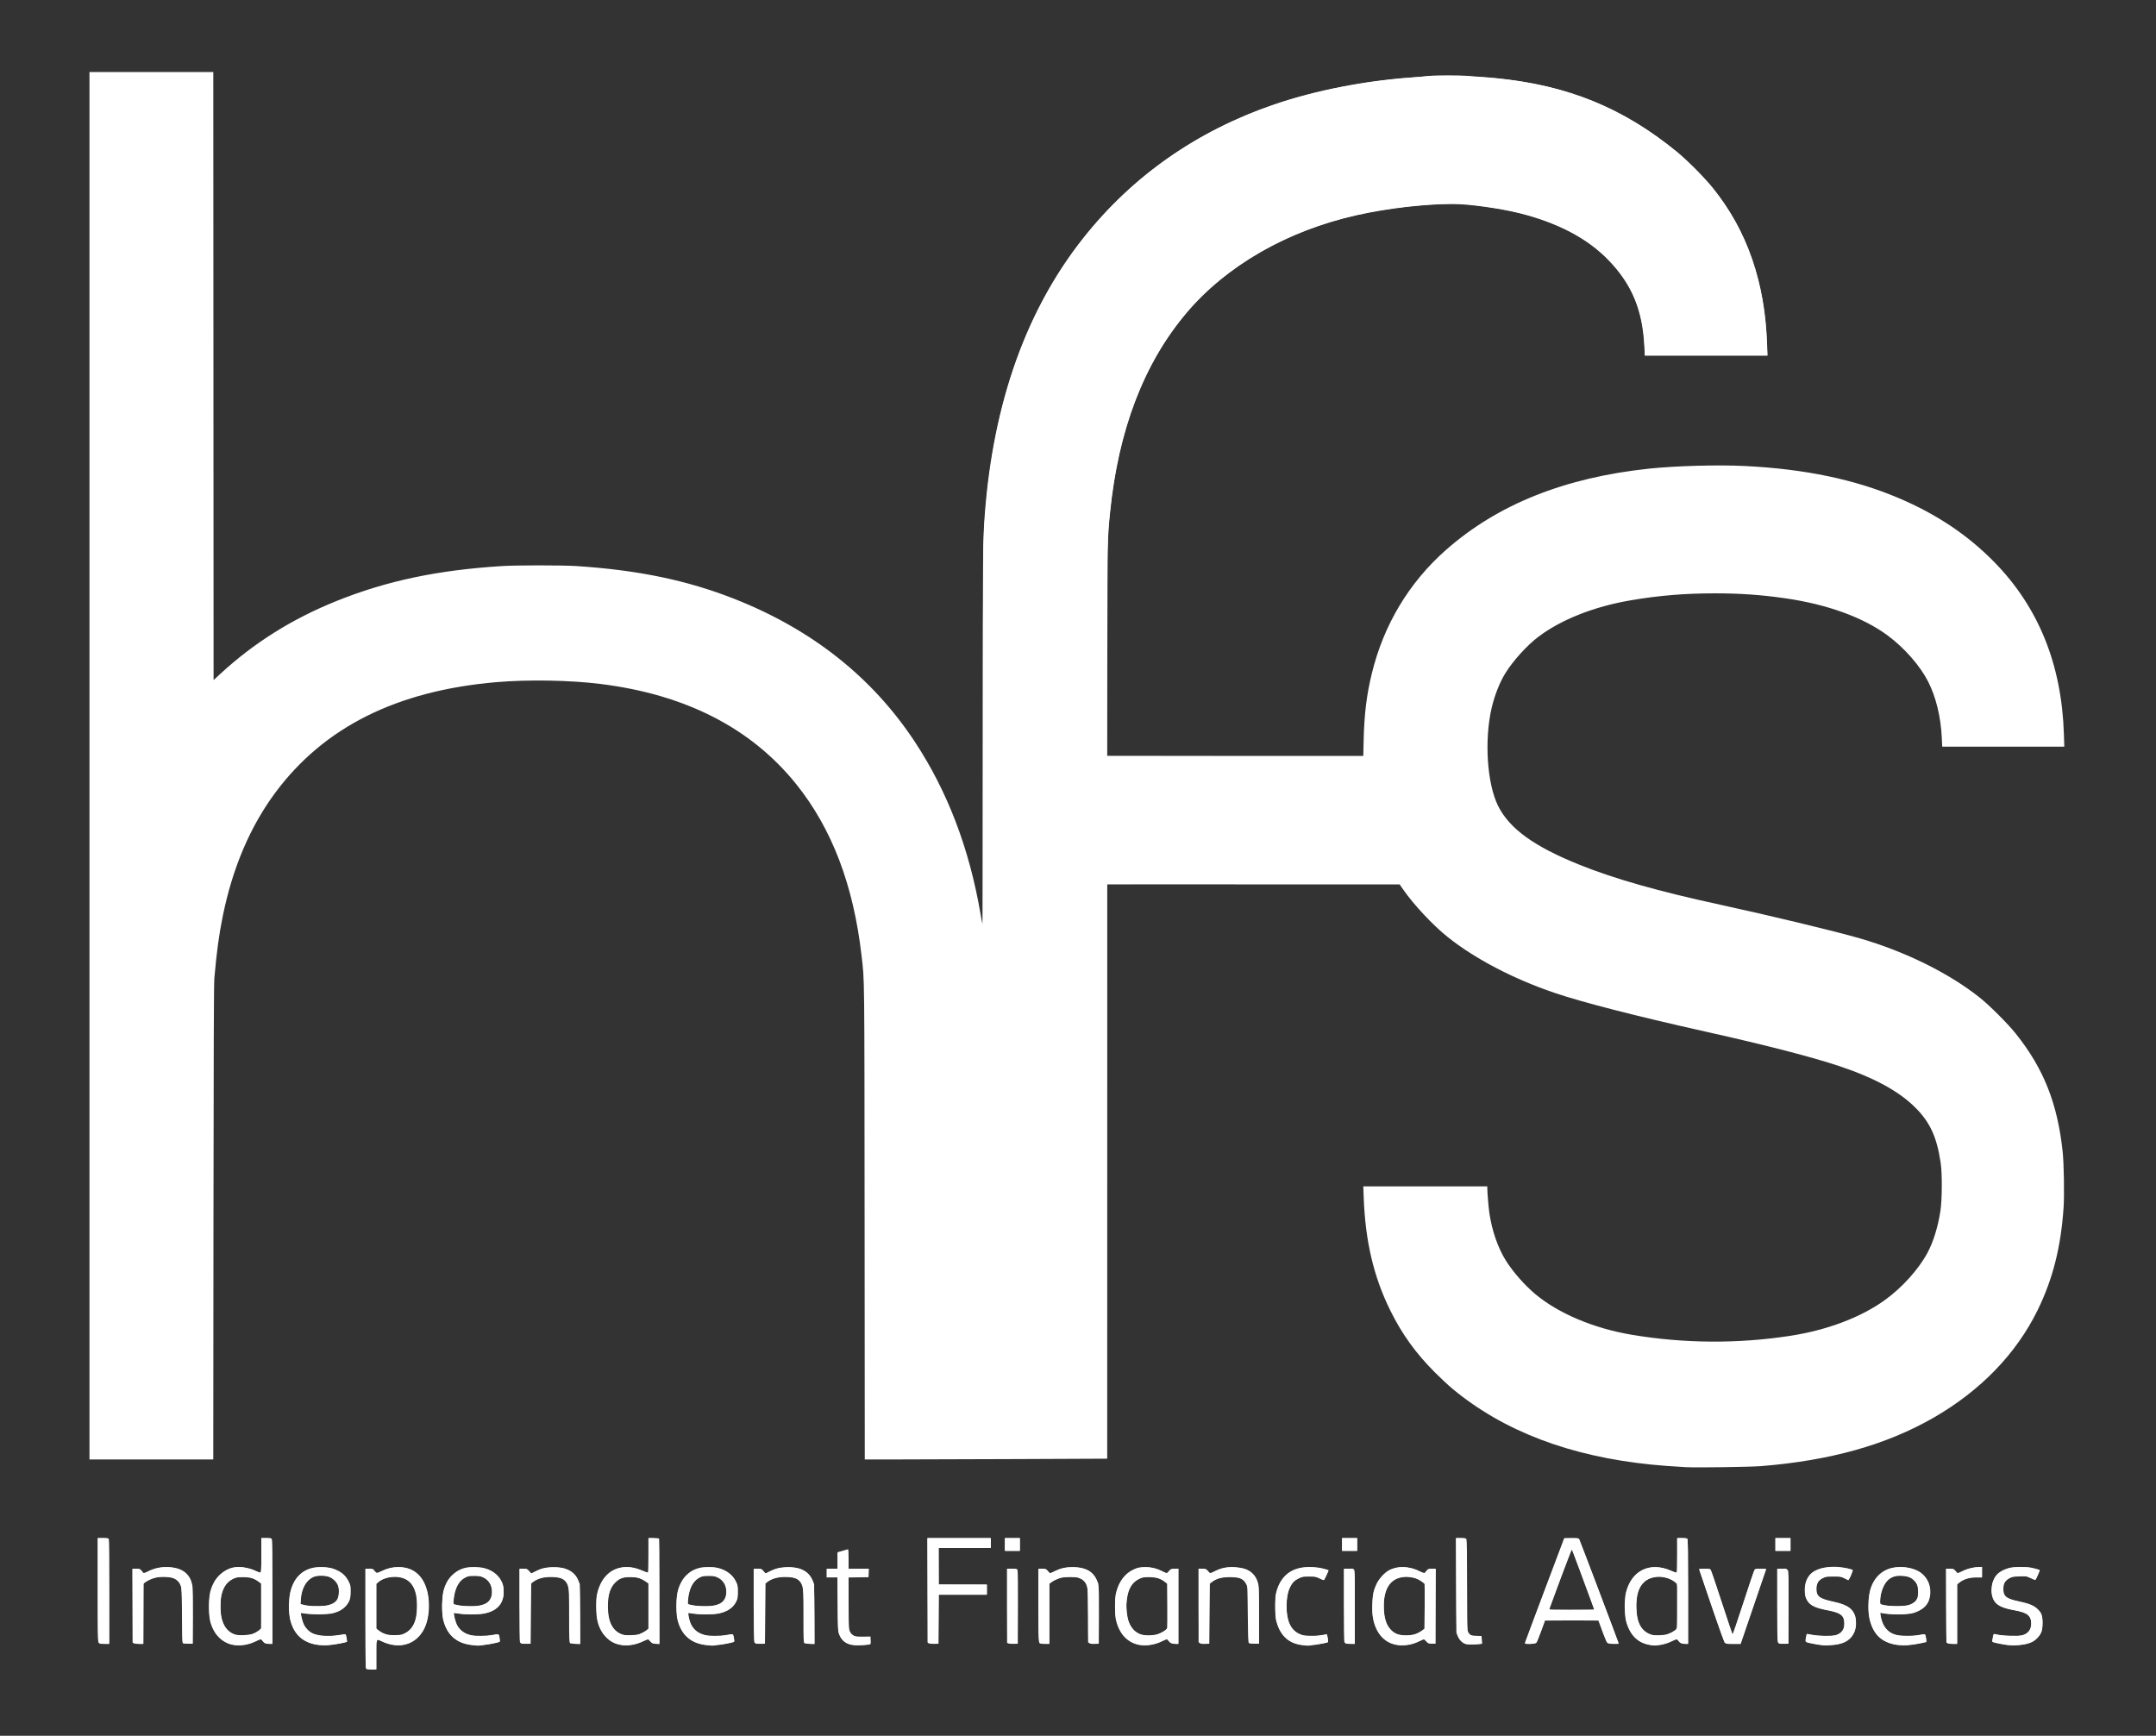 <?xml version="1.0" encoding="UTF-8"?>
<!-- Created with Inkscape (http://www.inkscape.org/) -->
<svg xmlns="http://www.w3.org/2000/svg" width="118mm" height="95mm" version="1.1" viewBox="0 0 118 95" xml:space="preserve">
  <rect x="0" y="0" width="118" height="95" fill="#333333" stroke="none"/>
  <g transform="matrix(.374 0 0 .374 -4.783 -9.913)" fill="#fff" stroke-width=".085">
    <path d="m66.375 270.71c-0.077-0.077-0.102-1.829-0.102-7.366v-7.264h0.546c0.525 0 0.555 0.012 0.772 0.296 0.124 0.163 0.294 0.296 0.377 0.296s0.431-0.132 0.773-0.294c0.85-0.401 1.5-0.553 2.355-0.552 1.767 2e-3 3.082 0.827 3.813 2.392 0.95 2.035 0.854 5.182-0.213 6.962-1.234 2.058-3.575 2.673-5.955 1.563-0.925-0.431-0.858-0.58-0.858 1.908v2.159h-0.703c-0.434 0-0.742-0.039-0.804-0.102zm5.726-5.229c1.199-0.645 1.704-1.825 1.707-3.991 0.004-2.72-0.963-4.092-2.964-4.206-1.101-0.063-2.142 0.237-2.728 0.785l-0.233 0.218v6.577l0.275 0.209c0.765 0.582 1.328 0.745 2.477 0.718 0.878-0.021 0.962-0.039 1.467-0.31zm-25.037 1.768c-1.248-0.164-2.422-1.017-3.013-2.192-0.548-1.087-0.666-1.695-0.668-3.433-0.002-1.706 0.115-2.333 0.641-3.416 0.522-1.076 1.697-2.043 2.787-2.294 0.987-0.228 2.43-0.018 3.462 0.503 0.289 0.146 0.579 0.245 0.644 0.22 0.097-0.037 0.118-0.484 0.118-2.546v-2.5h0.703c0.434 0 0.742 0.039 0.804 0.102 0.078 0.077 0.102 1.913 0.102 7.747v7.645l-0.275-9.3e-4c-0.642-2e-3 -0.919-0.1-1.108-0.391-0.101-0.156-0.247-0.283-0.325-0.284-0.078-8.5e-4 -0.402 0.13-0.72 0.29-0.972 0.489-2.106 0.687-3.151 0.55zm2.791-1.673c0.26-0.101 0.632-0.321 0.826-0.488l0.354-0.303-0.022-3.269-0.022-3.269-0.357-0.272c-0.651-0.497-1.216-0.662-2.268-0.665-0.829-2e-3 -0.983 0.022-1.401 0.218-0.9 0.422-1.42 1.102-1.741 2.277-0.204 0.747-0.208 2.682-0.007 3.494 0.317 1.283 0.967 2.079 1.964 2.404 0.537 0.175 2.088 0.102 2.674-0.127zm9.68 1.679c-3.203-0.342-4.774-2.695-4.43-6.636 0.223-2.557 1.435-4.203 3.443-4.676 0.767-0.181 2.321-0.119 2.989 0.118 1.185 0.421 1.796 0.925 2.259 1.861 0.302 0.611 0.319 0.69 0.319 1.455 0 1.047-0.169 1.545-0.735 2.164-0.459 0.502-1.118 0.867-1.932 1.069-0.612 0.152-3.499 0.158-4.14 8e-3 -0.251-0.059-0.468-0.096-0.481-0.083-0.058 0.058 0.224 1.282 0.373 1.619 0.207 0.468 0.702 1.02 1.151 1.283 0.791 0.464 2.498 0.598 4.132 0.326 0.457-0.076 0.854-0.116 0.881-0.089 0.087 0.087 0.266 1.076 0.203 1.115-0.148 0.091-2.22 0.455-2.797 0.491-0.349 0.022-0.905 0.011-1.236-0.025zm0.785-5.761c0.861-0.116 1.492-0.418 1.78-0.853 0.273-0.413 0.364-1.373 0.189-2-0.16-0.573-0.83-1.231-1.437-1.412-0.567-0.168-1.559-0.173-2.023-9e-3 -1.149 0.405-1.891 1.629-2.012 3.319l-0.05 0.692 0.362 0.098c0.889 0.239 2.152 0.305 3.191 0.165zm21.516 5.755c-2.165-0.229-3.57-1.425-4.153-3.537-0.151-0.548-0.179-0.881-0.179-2.171 0-1.706 0.125-2.376 0.638-3.429 0.522-1.07 1.657-1.944 2.846-2.192 0.632-0.132 1.909-0.114 2.542 0.035 1.225 0.289 2.177 0.993 2.654 1.963 0.228 0.464 0.279 0.675 0.308 1.293 0.092 1.916-0.86 3.043-2.898 3.433-0.814 0.156-2.721 0.158-3.647 4e-3 -0.373-0.062-0.693-0.098-0.712-0.081-0.091 0.083 0.206 1.28 0.428 1.724 0.391 0.782 1.118 1.31 2.087 1.516 0.628 0.133 2.118 0.118 3.023-0.031 1.086-0.179 1.014-0.204 1.126 0.398 0.054 0.29 0.07 0.552 0.036 0.583-0.179 0.164-2.785 0.612-3.321 0.571-0.07-5e-3 -0.42-0.041-0.779-0.079zm0.903-5.754c1.221-0.176 1.837-0.66 2.006-1.575 0.198-1.067-0.26-2.071-1.151-2.525-0.465-0.237-0.568-0.256-1.397-0.256-0.808 0-0.937 0.022-1.326 0.227-0.965 0.509-1.533 1.604-1.691 3.259l-0.058 0.608 0.37 0.1c0.852 0.229 2.286 0.301 3.246 0.162zm21.042 5.757c-1.015-0.154-1.708-0.518-2.396-1.262-0.948-1.024-1.356-2.334-1.359-4.364-2e-3 -1.032 0.033-1.413 0.187-2.032 0.594-2.402 2.147-3.768 4.286-3.768 0.798 0 1.43 0.147 2.366 0.551 0.368 0.159 0.702 0.269 0.741 0.245 0.039-0.024 0.071-1.167 0.071-2.54v-2.496l1.566 0.049 0.043 15.475-0.53-0.048c-0.475-0.043-0.557-0.079-0.793-0.35-0.145-0.167-0.311-0.303-0.369-0.303-0.058 0-0.378 0.133-0.711 0.295-0.986 0.482-2.161 0.689-3.102 0.546zm2.833-1.718c0.277-0.127 0.63-0.327 0.783-0.444l0.279-0.213v-6.664l-0.445-0.292c-0.761-0.5-1.175-0.614-2.223-0.612-1.088 2e-3 -1.474 0.134-2.118 0.729-0.792 0.73-1.137 1.799-1.14 3.529-3e-3 2.209 0.648 3.552 1.976 4.079 0.368 0.146 0.587 0.169 1.409 0.146 0.849-0.023 1.038-0.056 1.478-0.258zm9.512 1.716c-2.165-0.229-3.57-1.425-4.153-3.537-0.151-0.548-0.179-0.881-0.179-2.171 0-1.702 0.115-2.322 0.634-3.412 0.515-1.081 1.647-1.959 2.85-2.21 0.632-0.132 1.909-0.114 2.542 0.035 1.23 0.29 2.176 0.992 2.659 1.972 0.265 0.537 0.277 0.608 0.277 1.538 0 0.911-0.016 1.008-0.249 1.467-0.449 0.886-1.336 1.465-2.623 1.711-0.814 0.156-2.721 0.158-3.647 4e-3 -0.373-0.062-0.693-0.098-0.713-0.08-0.02 0.018 0.01 0.278 0.065 0.579 0.27 1.466 0.99 2.272 2.344 2.625 0.64 0.167 2.128 0.168 3.13 4e-3 1.086-0.178 1.014-0.204 1.126 0.398 0.054 0.29 0.07 0.552 0.036 0.583-0.179 0.164-2.785 0.612-3.321 0.571-0.07-5e-3 -0.42-0.041-0.779-0.079zm0.903-5.754c1.221-0.176 1.837-0.66 2.007-1.575 0.198-1.067-0.26-2.071-1.151-2.525-0.465-0.237-0.568-0.256-1.397-0.256-0.808 0-0.937 0.022-1.326 0.227-0.975 0.515-1.512 1.563-1.689 3.302l-0.058 0.566 0.369 0.099c0.851 0.229 2.285 0.301 3.245 0.162zm20.631 5.76c-1.055-0.155-1.724-0.663-2.066-1.568-0.186-0.493-0.191-0.598-0.215-4.42l-0.025-3.916h-1.601v-1.27h1.609v-2.416l0.699-0.198c0.384-0.109 0.746-0.216 0.804-0.238 0.082-0.031 0.106 0.284 0.106 1.406v1.446h2.971l-0.025 0.614-0.025 0.614-2.921 0.046 4e-3 3.702c4e-3 3.887 0.024 4.116 0.39 4.521 0.353 0.39 0.602 0.452 1.744 0.437l1.079-0.014v0.501c0 0.275 1e-3 0.529 3e-3 0.564 7e-3 0.16-1.806 0.295-2.53 0.189zm41.982-0.01c-1.677-0.239-2.959-1.501-3.487-3.434-0.153-0.558-0.181-0.896-0.183-2.184-2e-3 -1.295 0.025-1.621 0.177-2.171 0.428-1.546 1.248-2.628 2.44-3.218 0.638-0.316 0.781-0.353 1.503-0.391 0.963-0.05 1.801 0.113 2.602 0.507 0.902 0.444 0.824 0.44 1.16 0.065 0.294-0.327 0.322-0.338 0.84-0.338h0.536v11.007l-0.318-8.5e-4c-0.542-8.4e-4 -0.934-0.153-1.095-0.426-0.082-0.138-0.209-0.251-0.283-0.251-0.074 0-0.393 0.13-0.71 0.289-0.962 0.484-2.168 0.691-3.183 0.546zm2.544-1.592c0.618-0.192 1.338-0.653 1.398-0.894 0.023-0.093 0.032-1.596 0.019-3.34l-0.024-3.171-0.357-0.272c-0.652-0.497-1.216-0.662-2.269-0.665-0.887-2e-3 -0.961 0.011-1.501 0.277-1.111 0.547-1.646 1.569-1.803 3.446-0.068 0.814 0.072 2.083 0.304 2.741 0.334 0.951 0.954 1.615 1.774 1.902 0.557 0.195 1.798 0.183 2.46-0.023zm21.162 1.601c-1.927-0.227-3.16-1.333-3.745-3.359-0.168-0.581-0.191-0.854-0.191-2.269-8.5e-4 -1.421 0.022-1.686 0.191-2.269 0.684-2.359 2.277-3.532 4.796-3.53 0.951 8.4e-4 1.655 0.095 2.364 0.317l0.473 0.148-0.295 0.675c-0.162 0.371-0.331 0.711-0.375 0.755-0.05 0.05-0.294-0.029-0.65-0.21-0.551-0.28-0.602-0.289-1.55-0.289-0.936 0-1.005 0.012-1.544 0.278-0.651 0.32-0.927 0.613-1.272 1.349-0.313 0.667-0.482 1.61-0.482 2.691 0 2.176 0.606 3.49 1.878 4.071 0.462 0.211 0.652 0.246 1.503 0.274 0.636 0.021 1.237-0.013 1.733-0.099 0.417-0.072 0.771-0.119 0.786-0.104 0.062 0.062 0.216 1.068 0.17 1.114-0.165 0.165-2.66 0.589-3.143 0.533-0.053-6e-3 -0.345-0.04-0.647-0.076zm14.012 0c-1.872-0.249-3.161-1.6-3.614-3.789-0.144-0.695-0.163-1.032-0.127-2.177 0.048-1.49 0.15-1.986 0.612-2.989 0.334-0.724 1.168-1.645 1.803-1.991 1.248-0.679 2.933-0.639 4.449 0.107 0.603 0.297 0.898 0.355 0.898 0.178 0-0.035 0.093-0.164 0.208-0.287 0.184-0.198 0.271-0.224 0.763-0.224h0.555l-0.044 10.964-0.55-0.016c-0.519-0.015-0.565-0.033-0.804-0.318-0.14-0.166-0.303-0.302-0.362-0.302-0.059 0-0.367 0.131-0.685 0.29-0.966 0.487-2.093 0.688-3.102 0.554zm2.526-1.614c0.297-0.098 0.726-0.318 0.954-0.49l0.414-0.313 0.044-6.552-0.403-0.297c-0.595-0.438-1.225-0.655-2.039-0.703-2.433-0.143-3.696 1.538-3.547 4.722 0.094 2 0.772 3.216 2.036 3.653 0.635 0.22 1.839 0.21 2.54-0.021zm34.685 1.648c-1.206-0.181-1.913-0.505-2.581-1.184-0.544-0.553-0.978-1.379-1.241-2.361-0.25-0.935-0.273-3.067-0.045-4.064 0.766-3.345 3.538-4.712 6.678-3.294 0.363 0.164 0.698 0.275 0.745 0.246 0.053-0.033 0.084-0.979 0.084-2.545v-2.493h0.703c0.434 0 0.742 0.039 0.804 0.102 0.077 0.077 0.102 1.913 0.102 7.747v7.645l-0.318-8.5e-4c-0.538-8.4e-4 -0.902-0.145-1.065-0.422-0.083-0.14-0.215-0.255-0.294-0.256-0.079 0-0.41 0.133-0.736 0.296-0.843 0.421-2.138 0.687-2.836 0.583zm2.123-1.605c0.5-0.146 1.103-0.466 1.357-0.721 0.152-0.152 0.161-0.332 0.161-3.413v-3.252l-0.266-0.224c-1.288-1.084-3.53-1.075-4.624 0.019-0.736 0.736-1.068 1.83-1.06 3.492 0.012 2.38 0.715 3.693 2.224 4.154 0.389 0.119 1.726 0.085 2.207-0.055zm22.897 1.603c-0.492-0.045-1.354-0.189-2.011-0.337-0.642-0.145-0.651-0.161-0.484-0.94l0.088-0.409 0.865 0.148c1.067 0.183 2.837 0.202 3.385 0.037 0.846-0.255 1.242-0.79 1.245-1.685 4e-3 -1.152-0.515-1.576-2.352-1.921-1.777-0.334-2.562-0.684-3.003-1.337-0.324-0.48-0.434-0.922-0.428-1.714 9e-3 -1.123 0.442-2.049 1.207-2.579 0.827-0.573 2.339-0.862 3.797-0.725 0.756 0.071 1.866 0.307 1.992 0.423 0.072 0.066-0.271 0.989-0.494 1.328l-0.128 0.195-0.523-0.274c-0.512-0.268-0.546-0.274-1.635-0.274-1.069 0-1.131 0.01-1.607 0.254-0.633 0.324-0.889 0.757-0.889 1.498 0 1.192 0.377 1.468 2.687 1.969 1.995 0.433 2.87 1.154 3.059 2.52 0.158 1.144-0.15 2.169-0.847 2.822-0.476 0.445-0.914 0.661-1.69 0.834-0.593 0.132-1.702 0.215-2.236 0.166zm11.083-0.03c-2.788-0.298-4.223-1.941-4.474-5.121-0.06-0.766 0.058-2.096 0.255-2.868 0.436-1.71 1.623-2.942 3.188-3.312 1.166-0.275 2.767-0.096 3.793 0.424 1.514 0.767 2.216 2.612 1.638 4.308-0.28 0.821-1.198 1.563-2.329 1.883-0.896 0.253-3.64 0.24-4.62-0.022-0.174-0.046-0.184-0.027-0.142 0.277 0.205 1.482 0.955 2.515 2.089 2.875 0.688 0.218 2.391 0.254 3.49 0.074 0.765-0.126 0.917-0.13 0.978-0.032 0.08 0.13 0.204 0.995 0.15 1.049-0.08 0.08-2.199 0.453-2.78 0.49-0.349 0.022-0.905 0.011-1.236-0.025zm1.291-5.84c0.599-0.132 1.149-0.498 1.348-0.899 0.125-0.252 0.163-0.506 0.162-1.091-2e-3 -0.875-0.155-1.267-0.674-1.723-0.454-0.399-0.85-0.534-1.695-0.581-0.938-0.052-1.535 0.139-2.076 0.664-0.61 0.592-1.094 1.918-1.097 3.009-1e-3 0.42 0.01 0.442 0.274 0.528 0.777 0.254 2.797 0.304 3.759 0.093zm14.719 5.84c-0.642-0.068-1.917-0.314-2.212-0.426-0.169-0.064-0.177-0.101-0.103-0.477 0.168-0.863 0.085-0.784 0.685-0.648 0.755 0.171 3.076 0.248 3.592 0.121 0.925-0.229 1.377-0.794 1.381-1.724 4e-3 -1.152-0.515-1.576-2.352-1.921-1.838-0.345-2.614-0.701-3.06-1.404-0.729-1.15-0.41-3.212 0.63-4.064 0.435-0.357 1.112-0.661 1.777-0.799 0.635-0.132 2.312-0.133 2.973-3e-3 0.493 0.098 1.302 0.333 1.302 0.379 0 0.079-0.525 1.278-0.598 1.366-0.07 0.084-0.224 0.043-0.721-0.193l-0.632-0.3-1.04 0.035c-0.972 0.032-1.069 0.051-1.499 0.294-0.607 0.343-0.845 0.773-0.845 1.529 0 1.136 0.376 1.426 2.406 1.856 1.31 0.277 1.982 0.552 2.51 1.027 0.694 0.624 0.799 0.899 0.799 2.095 0 0.886-0.025 1.072-0.2 1.457-0.234 0.517-0.876 1.152-1.399 1.383-0.812 0.359-2.267 0.538-3.397 0.418zm-79.544-0.213c-0.45-0.203-0.826-0.615-1.037-1.137l-0.19-0.47-0.048-13.843h0.72c0.625 0 0.731 0.022 0.807 0.164 0.058 0.109 0.088 2.334 0.088 6.625 0 4.016 0.032 6.576 0.085 6.764 0.046 0.166 0.182 0.395 0.303 0.508 0.191 0.179 0.314 0.209 0.968 0.235l0.749 0.029 0.059 0.546c0.032 0.3 0.035 0.57 6e-3 0.598-0.029 0.029-0.538 0.066-1.132 0.083-0.853 0.024-1.142 3e-3 -1.376-0.103zm-199.73-0.014c-0.343-0.123-0.339-0.015-0.339-7.874v-7.561h0.795c0.647 0 0.805 0.025 0.847 0.134 0.028 0.074 0.051 3.56 0.051 7.747v7.613l-0.614-7e-3c-0.338-4e-3 -0.671-0.027-0.741-0.052zm4.995-0.051-0.212-0.107-0.044-10.79h0.555c0.491 0 0.579 0.026 0.763 0.224 0.114 0.123 0.208 0.252 0.208 0.287 0 0.175 0.288 0.124 0.795-0.141 0.771-0.402 1.692-0.624 2.589-0.624 2.336 0 3.603 0.923 3.895 2.836 0.057 0.374 0.082 2.029 0.067 4.487l-0.023 3.895h-0.692c-0.38 0-0.723-0.032-0.762-0.07-0.039-0.039-0.091-1.867-0.117-4.064-0.041-3.516-0.064-4.039-0.194-4.373-0.189-0.488-0.509-0.826-0.987-1.043-0.535-0.243-1.956-0.301-2.7-0.11-0.612 0.157-1.315 0.487-1.597 0.75l-0.191 0.178v8.776l-0.572-1e-3c-0.314-8.5e-4 -0.667-0.049-0.783-0.108zm56.701 0.052c-0.084-0.023-0.189-0.136-0.233-0.251-0.047-0.123-0.08-2.373-0.08-5.454v-5.244l0.572-1e-3c0.564-1e-3 0.576 3e-3 0.868 0.342l0.296 0.344 0.423-0.217c0.979-0.502 1.56-0.659 2.582-0.7 2.034-0.081 3.343 0.581 3.903 1.972l0.203 0.504 0.025 4.391 0.025 4.391-0.668-0.03c-0.4-0.018-0.724-0.077-0.808-0.146-0.126-0.105-0.14-0.484-0.14-3.898 0-3.135-0.022-3.868-0.131-4.283-0.271-1.041-0.823-1.401-2.24-1.461-1.252-0.053-2.25 0.203-2.963 0.761l-0.212 0.165-0.085 8.832-0.593 0.013c-0.326 7e-3 -0.662-6e-3 -0.746-0.028zm34.29 0c-0.084-0.023-0.189-0.136-0.233-0.251-0.047-0.123-0.08-2.373-0.08-5.454v-5.244l0.572-1e-3c0.564-1e-3 0.576 3e-3 0.868 0.342l0.296 0.344 0.423-0.217c0.979-0.502 1.56-0.659 2.582-0.7 2.034-0.081 3.343 0.581 3.903 1.972l0.203 0.504 0.05 8.781-0.668-0.03c-0.4-0.018-0.724-0.077-0.808-0.146-0.126-0.105-0.14-0.484-0.14-3.898 0-3.135-0.022-3.868-0.131-4.283-0.271-1.041-0.823-1.401-2.24-1.461-1.252-0.053-2.25 0.203-2.963 0.761l-0.212 0.165-0.085 8.832-0.593 0.013c-0.326 7e-3 -0.662-6e-3 -0.746-0.028zm25.341-0.05-0.212-0.109-0.043-15.277h9.314v1.439h-7.62v5.334h7.027v1.524h-7.026l-0.044 7.154-0.593 0.022c-0.359 0.013-0.676-0.021-0.804-0.087zm11.62 0.022-0.191-0.078v-10.843h0.722c0.698 0 0.724 7e-3 0.805 0.219 0.052 0.137 0.075 2.184 0.061 5.482l-0.022 5.263-0.593 0.018c-0.326 0.01-0.678-0.018-0.783-0.061zm4.72 0.027c-0.339-0.121-0.339-0.119-0.339-5.63v-5.318h0.55c0.568 0 0.61 0.021 0.992 0.493 0.103 0.127 0.19 0.161 0.296 0.113 0.083-0.037 0.408-0.189 0.723-0.338 0.776-0.368 1.48-0.52 2.408-0.522 2.252-4e-3 3.518 0.919 3.833 2.793 0.06 0.359 0.084 1.92 0.068 4.487l-0.024 3.937-0.58 0.025c-0.419 0.018-0.637-0.012-0.783-0.108l-0.203-0.133-8.4e-4 -3.618c0-2.117-0.037-3.846-0.089-4.168-0.129-0.801-0.397-1.206-0.989-1.497-0.458-0.225-0.551-0.239-1.588-0.239-0.946 0-1.179 0.028-1.659 0.201-0.307 0.111-0.736 0.33-0.953 0.488l-0.394 0.286v8.804l-0.572-7e-3c-0.314-4e-3 -0.629-0.027-0.699-0.052zm23.304-0.07-0.191-0.134v-10.743h0.536c0.519 0 0.547 0.011 0.84 0.338 0.336 0.374 0.258 0.379 1.16-0.065 0.838-0.413 1.631-0.558 2.747-0.504 1.895 0.092 2.92 0.766 3.378 2.22 0.182 0.578 0.187 0.698 0.187 4.784v4.191h-0.694c-0.457 0-0.732-0.038-0.804-0.11-0.086-0.086-0.119-1.004-0.152-4.191-0.042-4.006-0.046-4.088-0.229-4.43-0.425-0.794-0.928-1.006-2.396-1.006-1.214 0-1.935 0.188-2.566 0.669l-0.355 0.271-0.085 8.797-0.593 0.024c-0.435 0.018-0.643-0.012-0.783-0.111zm21.374 0.07c-0.084-0.022-0.189-0.134-0.233-0.25-0.047-0.123-0.08-2.373-0.08-5.454v-5.244h0.703c0.434 0 0.742 0.039 0.804 0.102 0.077 0.077 0.102 1.415 0.102 5.503v5.402l-0.572-0.01c-0.314-5e-3 -0.64-0.028-0.724-0.05zm26.188-0.044c0-0.066 1.291-3.547 2.87-7.734l2.87-7.614 1.063-0.024c0.99-0.022 1.069-0.012 1.154 0.146 0.136 0.255 5.76 15.148 5.76 15.254 0 0.061-0.252 0.082-0.76 0.062-0.626-0.024-0.788-0.059-0.92-0.199-0.088-0.093-0.334-0.646-0.545-1.228-0.212-0.582-0.467-1.278-0.568-1.546l-0.183-0.488-7.797 0.044-0.568 1.549c-0.312 0.852-0.633 1.614-0.712 1.693-0.197 0.197-1.663 0.271-1.663 0.083zm9.872-5.675c-1.127-3.098-2.953-7.99-3.001-8.041-0.043-0.045-1.905 4.881-3.295 8.718-0.03 0.084 0.66 0.106 3.271 0.106h3.309zm19.427 5.629c-0.136-0.11-0.66-1.538-1.997-5.44-0.997-2.91-1.813-5.319-1.815-5.354-1e-3 -0.035 0.359-0.064 0.8-0.064 0.74 0 0.812 0.015 0.922 0.191 0.066 0.105 0.794 2.248 1.618 4.763 0.824 2.515 1.524 4.6 1.556 4.633 0.032 0.034 0.742-2.036 1.577-4.6 0.835-2.564 1.57-4.735 1.633-4.824 0.098-0.14 0.221-0.162 0.913-0.162 0.44 0 0.8 0.017 0.8 0.038 0 0.033-3.391 9.986-3.644 10.694l-0.098 0.275h-1.041c-0.868 0-1.071-0.025-1.225-0.149zm7.929 0.092c-0.084-0.023-0.189-0.136-0.233-0.251-0.047-0.123-0.08-2.375-0.08-5.457v-5.247l0.739 0.025c0.691 0.023 0.745 0.038 0.846 0.236 0.084 0.165 0.103 1.361 0.087 5.461l-0.02 5.249-0.593 0.013c-0.326 7e-3 -0.662-6e-3 -0.746-0.028zm24.664-0.052-0.212-0.107-0.044-10.79h0.548c0.488 0 0.571 0.025 0.763 0.232 0.118 0.128 0.215 0.257 0.215 0.287 0 0.167 0.297 0.111 0.795-0.149 0.702-0.366 1.691-0.624 2.393-0.624h0.537v1.524l-0.783 1e-3c-1.123 1e-3 -1.936 0.255-2.592 0.807l-0.265 0.223v8.706l-0.572-1e-3c-0.314-8.5e-4 -0.667-0.049-0.783-0.108zm-138.01-14.453v-0.931h2.201v1.863h-2.201zm49.361 0v-0.931h2.201v1.863h-2.201zm63.415 0v-0.931h2.201v1.863h-2.201zm-12.996-11.311c-2.337-0.135-3.707-0.237-5.122-0.379-11.963-1.204-21.64-4.886-29.117-11.08-0.587-0.486-1.754-1.572-2.594-2.413-2.809-2.813-4.818-5.603-6.529-9.065-2.433-4.923-3.663-10.161-3.893-16.573l-0.057-1.588h18.145l1e-3 0.275c3e-3 0.664 0.178 2.777 0.299 3.604 0.376 2.579 1.239 5.083 2.394 6.942 1.025 1.649 2.756 3.625 4.332 4.945 3.379 2.83 8.557 5.014 14.099 5.946 7.635 1.285 15.48 1.341 23.156 0.167 5.418-0.829 10.352-2.688 13.885-5.231 2.527-1.819 4.93-4.479 6.243-6.912 0.854-1.581 1.536-3.781 1.899-6.117 0.253-1.63 0.276-5.469 0.042-7.048-0.555-3.751-1.536-5.909-3.654-8.043-2.41-2.428-5.983-4.385-11.176-6.125-3.927-1.316-10.833-3.099-19.389-5.007-10.252-2.286-18.244-4.336-22.325-5.727-6.011-2.048-11.584-4.961-15.58-8.142-2.171-1.729-4.977-4.722-6.545-6.983l-0.508-0.732-42.799-8e-3v84.046l-13.018 0.056c-7.16 0.031-15.141 0.056-17.736 0.056l-4.718 3e-5 -0.026-34.65c-0.029-37.44-3e-3 -35.218-0.448-39.095-1.183-10.299-4.332-18.567-9.546-25.061-6.605-8.226-16.196-13.136-28.675-14.683-4.479-0.555-10.576-0.659-15.232-0.259-14.55 1.248-25.215 6.58-32.329 16.163-3.68 4.958-6.258 11.008-7.687 18.04-0.57 2.803-0.889 5.155-1.242 9.144-0.071 0.801-0.105 10.547-0.127 35.75l-0.029 34.65h-18.115v-203.03h18.119l0.021 44.488 0.021 44.488 1.016-0.935c4.939-4.545 10.507-8.034 16.976-10.636 7.336-2.951 14.777-4.521 24.215-5.112 2.14-0.134 8.813-0.135 10.88-1e-3 9.018 0.582 16.215 2.078 23.144 4.811 11.333 4.47 20.16 11.461 26.384 20.898 4.788 7.258 7.982 15.623 9.617 25.184 0.139 0.812 0.271 1.495 0.293 1.517 0.022 0.022 0.04-12.324 0.04-27.436 0-27.399 0.013-28.874 0.299-32.623 1.242-16.286 6.104-29.891 14.43-40.38 7.204-9.075 16.579-15.634 27.9-19.519 6.003-2.061 13.474-3.515 20.447-3.981 0.768-0.051 1.675-0.13 2.014-0.174 1.577-0.206 6.421-0.06 10.051 0.304 10.525 1.056 18.466 4.295 26.458 10.791 1.357 1.103 4.193 3.966 5.283 5.334 5.004 6.277 7.592 13.763 7.897 22.839l0.055 1.63h-17.951l-0.059-1.206c-0.266-5.443-1.812-9.193-5.257-12.753-3.074-3.177-7.396-5.462-12.981-6.863-2.88-0.723-7.484-1.359-9.838-1.359-4.059-0.001-9.541 0.642-14.039 1.646-10.144 2.265-19.062 7.39-24.915 14.314-6.224 7.364-9.957 17.132-11.165 29.216-0.372 3.723-0.37 3.601-0.403 19.867l-0.032 15.727h37.489l0.052-2.265c0.089-3.852 0.431-6.651 1.198-9.8 1.735-7.126 5.444-13.309 10.841-18.071 7.545-6.657 17.342-10.585 29.676-11.899 3.887-0.414 10.106-0.587 14.055-0.392 8.809 0.436 16.114 1.962 22.578 4.716 5.54 2.36 10.098 5.417 13.956 9.359 6.471 6.613 9.858 15.001 10.173 25.198l0.056 1.799h-17.865l-0.057-1.249c-0.14-3.077-0.851-6.014-2.005-8.276-1.178-2.31-3.444-4.898-5.872-6.709-3.574-2.665-8.86-4.591-15.037-5.479-3.552-0.511-6.588-0.723-10.329-0.723-4.352 0-8.158 0.316-12.277 1.019-5.37 0.917-10.13 2.794-13.501 5.323-1.671 1.254-3.754 3.554-4.875 5.384-0.81 1.322-1.545 3.185-1.971 4.995-1.108 4.709-0.69 11.138 0.936 14.393 1.662 3.329 5.273 5.938 11.918 8.61 5.166 2.077 11.467 3.864 20.701 5.87 7.274 1.58 16.806 3.878 20.32 4.898 6.651 1.93 13.05 5.093 17.542 8.67 1.445 1.151 4.095 3.8 5.269 5.268 4.088 5.113 6.118 10.231 6.867 17.314 0.182 1.72 0.257 6.295 0.133 8.128-0.39 5.787-1.564 10.438-3.781 14.986-3.122 6.402-8.38 11.839-15.282 15.798-6.912 3.966-15.085 6.256-25.227 7.069-1.538 0.123-9.466 0.235-10.88 0.153z"></path>
    <path d="m66.421 270.72c-0.139-0.081-0.148-0.522-0.148-7.363v-7.277l0.402 1e-3c0.591 2e-3 0.762 0.071 0.958 0.389 0.097 0.158 0.236 0.287 0.308 0.287 0.072 0 0.326-0.111 0.565-0.246 1.139-0.648 2.783-0.833 4.002-0.451 1.519 0.476 2.576 1.902 2.903 3.915 0.146 0.898 0.109 2.479-0.077 3.387-0.403 1.96-1.575 3.347-3.18 3.765-1.021 0.266-2.292 0.107-3.438-0.431-0.961-0.451-0.919-0.543-0.919 2.011v2.106l-0.614-3e-3c-0.338-1e-3 -0.681-0.041-0.762-0.089zm5.498-5.111c0.882-0.396 1.456-1.151 1.78-2.344 0.185-0.681 0.206-2.684 0.035-3.377-0.384-1.557-1.224-2.403-2.614-2.633-1.012-0.167-2.297 0.173-3.048 0.807l-0.275 0.232v6.487l0.299 0.262c0.968 0.85 2.638 1.097 3.824 0.565zm-25.25 1.528c-1.456-0.354-2.612-1.583-3.034-3.226-0.486-1.888-0.311-4.2 0.431-5.703 0.719-1.456 2.185-2.383 3.769-2.383 0.568 0 1.605 0.258 2.283 0.568 0.36 0.165 0.713 0.277 0.785 0.249 0.113-0.043 0.13-0.378 0.13-2.55v-2.5h0.722c0.697 0 0.725 7e-3 0.804 0.217 0.051 0.135 0.083 3.045 0.083 7.705v7.487h-0.543c-0.535 0-0.548-5e-3 -0.839-0.356l-0.296-0.356-0.706 0.349c-1.159 0.573-2.51 0.761-3.588 0.499zm3.034-1.476c0.27-0.096 0.67-0.303 0.889-0.46l0.398-0.286 0.022-3.358 0.022-3.358-0.449-0.298c-0.724-0.48-1.339-0.665-2.22-0.664-2.196 2e-3 -3.341 1.491-3.341 4.345 0 2.418 0.806 3.821 2.431 4.231 0.499 0.126 1.692 0.045 2.248-0.152zm9.246 1.475c-1.923-0.375-3.079-1.468-3.619-3.425-0.151-0.548-0.179-0.881-0.179-2.171 0-1.304 0.027-1.622 0.185-2.201 0.568-2.078 1.786-3.197 3.75-3.443 2.052-0.257 3.956 0.564 4.695 2.024 0.232 0.459 0.247 0.549 0.247 1.504 0 0.94-0.018 1.052-0.235 1.495-0.259 0.528-0.712 0.984-1.249 1.258-1.003 0.512-2.892 0.703-4.644 0.471-0.577-0.076-1.067-0.12-1.09-0.098-0.103 0.103 0.206 1.248 0.48 1.78 0.532 1.033 1.445 1.526 3.013 1.627 0.674 0.043 2.152-0.099 2.888-0.279 0.159-0.039 0.189 0.012 0.281 0.479 0.057 0.287 0.081 0.544 0.054 0.571-0.027 0.027-0.439 0.139-0.916 0.249-1.096 0.253-2.801 0.327-3.661 0.16zm2.249-5.795c0.846-0.328 1.219-0.902 1.219-1.875 0-1.088-0.408-1.747-1.338-2.166-0.652-0.294-1.626-0.333-2.313-0.094-1.144 0.398-1.919 1.751-1.993 3.48l-0.025 0.585 0.254 0.072c0.632 0.18 1.192 0.228 2.413 0.205 1.104-0.02 1.387-0.053 1.784-0.207zm20.526 5.861c-0.889-0.175-1.162-0.249-1.554-0.423-1.317-0.582-2.135-1.663-2.492-3.292-0.196-0.895-0.251-1.936-0.153-2.879 0.172-1.647 0.556-2.625 1.361-3.464 0.891-0.928 1.761-1.268 3.261-1.273 1.466-5e-3 2.545 0.36 3.334 1.128 1.244 1.211 1.366 3.319 0.263 4.526-0.463 0.506-1.069 0.836-1.919 1.044-0.74 0.181-2.916 0.203-3.903 0.038-0.386-0.064-0.716-0.102-0.732-0.085-0.064 0.068 0.126 0.986 0.302 1.458 0.25 0.669 0.854 1.32 1.491 1.605 0.957 0.429 2.441 0.499 4.04 0.191 0.769-0.148 0.767-0.149 0.855 0.489 0.042 0.306 0.027 0.435-0.056 0.487-0.133 0.082-1.07 0.292-1.853 0.414-0.529 0.083-1.892 0.104-2.244 0.034zm1.409-5.735c0.788-0.185 1.24-0.503 1.488-1.046 0.185-0.404 0.208-0.552 0.175-1.113-0.087-1.455-1.015-2.244-2.651-2.252-0.6-3e-3 -0.745 0.029-1.244 0.275-0.629 0.31-0.965 0.672-1.298 1.401-0.372 0.812-0.607 2.412-0.376 2.555 0.429 0.265 3.035 0.386 3.906 0.181zm20.317 5.696c-1.133-0.222-2.219-1.097-2.748-2.213-0.505-1.065-0.603-1.605-0.603-3.325 0-1.207 0.032-1.647 0.155-2.117 0.661-2.522 2.538-3.925 4.838-3.617 0.605 0.081 1.053 0.224 2.268 0.724 0.193 0.079 0.251 0.074 0.316-0.028 0.045-0.071 0.08-1.19 0.081-2.56l1e-3 -2.434h0.66c0.401 0 0.7 0.04 0.762 0.102 0.077 0.077 0.102 1.904 0.102 7.705v7.603h-0.512c-0.445 0-0.539-0.029-0.72-0.224-0.114-0.123-0.208-0.252-0.208-0.287 0-0.184-0.325-0.124-0.951 0.176-1.103 0.529-2.359 0.711-3.442 0.498zm2.512-1.391c0.635-0.15 1.093-0.372 1.498-0.728l0.299-0.262v-6.487l-0.275-0.232c-0.737-0.622-2.001-0.964-2.994-0.809-1.374 0.214-2.203 1.022-2.625 2.557-0.21 0.765-0.21 2.78 0 3.545 0.372 1.355 1.066 2.133 2.163 2.429 0.53 0.143 1.298 0.138 1.935-0.012zm10.052 1.435c-0.093-0.021-0.379-0.08-0.635-0.131-1.228-0.242-2.317-1.054-2.9-2.164-0.739-1.405-0.922-3.771-0.44-5.678 0.299-1.182 1.207-2.419 2.116-2.883 0.922-0.47 2.591-0.637 3.679-0.369 1.245 0.308 2.178 1.02 2.646 2.019 0.241 0.516 0.269 0.655 0.272 1.378 4e-3 1.033-0.166 1.54-0.716 2.143-0.465 0.509-1.07 0.838-1.921 1.047-0.74 0.181-2.916 0.203-3.903 0.038-0.386-0.064-0.716-0.102-0.732-0.085-0.064 0.068 0.126 0.986 0.302 1.458 0.25 0.669 0.854 1.32 1.491 1.605 0.956 0.429 2.441 0.499 4.038 0.191 0.369-0.071 0.688-0.113 0.708-0.093 0.02 0.02 0.085 0.266 0.143 0.547 0.123 0.592 0.225 0.511-0.972 0.772-0.764 0.166-2.776 0.295-3.175 0.204zm1.409-5.741c0.788-0.185 1.24-0.503 1.488-1.046 0.185-0.404 0.208-0.552 0.175-1.113-0.045-0.761-0.238-1.196-0.726-1.637-0.706-0.638-2.149-0.823-3.073-0.394-0.889 0.412-1.463 1.24-1.728 2.493-0.144 0.679-0.165 1.441-0.042 1.517 0.429 0.265 3.035 0.386 3.906 0.181zm19.862 5.701c-0.87-0.221-1.394-0.718-1.69-1.607-0.175-0.525-0.185-0.726-0.216-4.424l-0.033-3.873h-1.511v-1.185h1.524v-2.36l0.711-0.217c0.391-0.119 0.734-0.217 0.762-0.217 0.028 0 0.051 0.629 0.051 1.397v1.397h2.963v1.181l-2.921 0.046v7.535l0.212 0.423c0.162 0.323 0.302 0.469 0.593 0.618 0.344 0.176 0.476 0.192 1.368 0.169l0.987-0.025 0.049 0.296c0.086 0.518 0.058 0.741-0.097 0.804-0.238 0.097-2.404 0.129-2.753 0.041zm41.932-0.049c-0.989-0.265-1.801-0.855-2.343-1.702-0.688-1.075-1.039-2.948-0.876-4.665 0.139-1.458 0.415-2.293 1.057-3.192 1.258-1.763 3.487-2.199 5.747-1.125l0.754 0.358 0.279-0.332c0.264-0.314 0.309-0.334 0.836-0.368l0.557-0.035v10.942l-0.529 1e-3c-0.518 1e-3 -0.536-6e-3 -0.837-0.357l-0.308-0.358-0.713 0.358c-1.158 0.582-2.544 0.763-3.623 0.474zm2.557-1.312c0.605-0.126 1.468-0.556 1.722-0.858l0.208-0.247v-6.354l-0.27-0.252c-0.627-0.585-1.885-0.977-2.811-0.875-1.978 0.218-3.01 1.687-3.014 4.291-5e-3 2.853 1.095 4.343 3.233 4.38 0.265 5e-3 0.685-0.034 0.931-0.085zm20.912 1.282c-0.84-0.228-1.369-0.533-1.912-1.102-0.564-0.591-0.931-1.303-1.17-2.269-0.239-0.965-0.261-3.104-0.043-4.084 0.573-2.567 2.488-3.939 5.263-3.773 0.88 0.053 2.332 0.347 2.332 0.473 0 0.209-0.599 1.352-0.708 1.352-0.069 0-0.316-0.096-0.55-0.214-1.178-0.592-2.761-0.422-3.69 0.397-0.787 0.693-1.155 1.844-1.16 3.627-7e-3 2.716 0.83 4.053 2.764 4.412 0.574 0.107 1.833 0.046 2.634-0.126l0.517-0.111 0.101 0.547c0.056 0.301 0.086 0.562 0.068 0.58-0.137 0.137-1.716 0.382-2.684 0.416-0.964 0.035-1.24 0.015-1.762-0.127zm14.123 0.012c-1.465-0.383-2.491-1.542-2.974-3.36-0.249-0.938-0.273-3.072-0.046-4.064 0.6-2.617 2.528-4.116 4.87-3.785 0.795 0.112 1.346 0.288 1.938 0.617 0.244 0.136 0.488 0.247 0.542 0.247 0.054 0 0.24-0.152 0.412-0.339 0.294-0.318 0.341-0.339 0.791-0.339h0.479v10.922h-0.5c-0.461 0-0.519-0.022-0.73-0.275-0.358-0.429-0.407-0.434-1.031-0.109-1.158 0.602-2.59 0.787-3.749 0.484zm3.153-1.451c0.267-0.101 0.667-0.306 0.889-0.454l0.403-0.269 0.024-3.217c0.013-1.77 5e-3 -3.293-0.019-3.387-0.056-0.226-0.738-0.677-1.331-0.88-0.687-0.235-1.304-0.293-1.929-0.179-1.844 0.334-2.73 1.737-2.73 4.319 0 1.21 0.142 1.95 0.516 2.691 0.235 0.466 0.795 1.075 1.178 1.279 0.717 0.384 2.125 0.43 3 0.097zm33.856 1.471c-1.5-0.403-2.547-1.555-3.034-3.337-0.215-0.788-0.217-3.523-2e-3 -4.318 0.854-3.161 3.478-4.409 6.511-3.095 0.382 0.165 0.74 0.301 0.796 0.301 0.179 0 0.204-0.331 0.205-2.731l1e-3 -2.349h0.674c0.58 0 0.687 0.023 0.762 0.164 0.059 0.109 0.088 2.668 0.088 7.705v7.541h-0.518c-0.499 0-0.529-0.013-0.84-0.353l-0.322-0.353-0.705 0.355c-1.139 0.573-2.551 0.757-3.616 0.471zm2.547-1.314c0.629-0.131 1.454-0.538 1.712-0.845l0.218-0.259v-3.157c0-3.628 0.057-3.369-0.84-3.847-0.663-0.353-1.585-0.55-2.241-0.478-2.081 0.229-3.12 1.863-2.989 4.698 0.051 1.099 0.172 1.692 0.472 2.309 0.639 1.316 2.039 1.919 3.668 1.579zm22.716 1.388c-0.565-0.077-1.951-0.378-2.01-0.435-0.071-0.07 0.095-1.113 0.177-1.113 0.03 1e-5 0.359 0.062 0.732 0.137 0.416 0.084 1.15 0.141 1.905 0.148 1.414 0.012 1.915-0.108 2.346-0.563 0.397-0.419 0.482-0.646 0.484-1.292 4e-3 -1.243-0.513-1.603-2.945-2.057-2.138-0.398-2.931-1.258-2.828-3.065 0.087-1.533 0.827-2.45 2.351-2.916 1.023-0.313 3.244-0.24 4.333 0.141l0.311 0.109-0.28 0.674c-0.154 0.371-0.322 0.688-0.373 0.705-0.051 0.017-0.343-0.092-0.648-0.242-1.178-0.58-3.041-0.368-3.705 0.421-0.266 0.316-0.436 1.003-0.366 1.475 0.131 0.876 0.59 1.176 2.421 1.584 1.9 0.423 2.647 0.837 3.114 1.726 0.205 0.391 0.226 0.518 0.227 1.364 1e-3 0.884-0.013 0.963-0.276 1.496-0.456 0.926-1.186 1.413-2.457 1.64-0.61 0.109-1.937 0.142-2.516 0.062zm10.964-0.06c-1.922-0.407-3.005-1.438-3.574-3.404-0.17-0.587-0.193-0.85-0.19-2.191 2e-3 -1.192 0.036-1.653 0.157-2.117 0.508-1.958 1.671-3.144 3.409-3.476 2.184-0.418 4.267 0.399 5.044 1.977 0.231 0.47 0.276 0.664 0.305 1.33 0.093 2.134-1.005 3.171-3.654 3.45-0.867 0.091-2.283 0.022-3.35-0.163l-0.288-0.05 0.056 0.414c0.08 0.589 0.361 1.374 0.632 1.766 0.751 1.087 2.394 1.515 4.588 1.194 0.536-0.078 1.052-0.162 1.148-0.185 0.155-0.038 0.185 0.016 0.273 0.487 0.054 0.291 0.08 0.548 0.058 0.57-0.022 0.022-0.431 0.131-0.908 0.241-1.097 0.254-2.889 0.33-3.703 0.157zm2.196-5.754c0.206-0.077 0.502-0.237 0.657-0.355 0.786-0.6 0.906-2.001 0.253-2.977-0.669-1.001-2.502-1.328-3.666-0.654-0.922 0.534-1.52 1.796-1.578 3.333-0.021 0.537-0.018 0.543 0.233 0.615 0.953 0.272 3.412 0.295 4.101 0.038zm14.187 5.814c-0.598-0.082-1.953-0.379-2.017-0.443-0.075-0.074 0.099-1.106 0.187-1.106 0.029 1e-5 0.357 0.062 0.73 0.138 0.998 0.203 2.995 0.206 3.572 5e-3 0.881-0.307 1.328-1.165 1.123-2.153-0.173-0.835-0.809-1.236-2.381-1.503-2.553-0.433-3.373-1.155-3.373-2.97 0-1.583 0.767-2.612 2.31-3.101 1.064-0.337 3.278-0.277 4.388 0.12l0.306 0.109-0.293 0.699c-0.161 0.384-0.332 0.699-0.38 0.699-0.048 0-0.325-0.117-0.615-0.26-0.882-0.434-2.323-0.43-3.185 0.01-0.645 0.329-0.985 1.017-0.893 1.803 0.107 0.906 0.595 1.262 2.213 1.618 0.559 0.123 1.249 0.299 1.533 0.392 1.494 0.487 2.148 1.462 2.037 3.035-0.142 2.006-1.537 2.986-4.205 2.954-0.442-5e-3 -0.919-0.025-1.058-0.045zm-79.008-0.1c-0.679-0.177-1.093-0.602-1.36-1.399-0.131-0.389-0.147-1.093-0.173-7.268l-0.028-6.837h0.671c0.448 0 0.702 0.037 0.763 0.11 0.064 0.076 0.099 2.136 0.116 6.71 0.022 5.945 0.039 6.63 0.166 6.91 0.225 0.496 0.497 0.622 1.316 0.61l0.702-0.011v0.406c0 0.223 0.021 0.461 0.047 0.529 0.03 0.079-0.023 0.142-0.148 0.178-0.328 0.092-1.787 0.135-2.071 0.062zm-200.16-0.196c-0.078-0.077-0.102-1.904-0.102-7.705v-7.603h0.717c0.622 0 0.728 0.022 0.804 0.164 0.059 0.109 0.088 2.668 0.088 7.705v7.541h-0.703c-0.434 0-0.742-0.039-0.804-0.102zm5.035 0.045c-0.031-0.031-0.056-2.489-0.056-5.461v-5.405h0.475c0.447 0 0.494 0.021 0.785 0.339 0.17 0.186 0.348 0.339 0.395 0.339 0.047 0 0.332-0.13 0.633-0.29 1.317-0.696 3.133-0.817 4.514-0.301 0.579 0.217 1.268 0.821 1.531 1.343 0.361 0.717 0.387 1.076 0.387 5.39v4.102h-0.66c-0.401 0-0.7-0.04-0.762-0.102-0.076-0.076-0.102-1.061-0.102-3.91 0-3.236-0.02-3.881-0.136-4.292-0.296-1.054-0.975-1.454-2.489-1.464-1.027-7e-3 -1.77 0.181-2.54 0.643l-0.466 0.279-0.044 8.846h-0.705c-0.388 0-0.73-0.025-0.761-0.056zm56.687-0.045c-0.077-0.077-0.102-1.405-0.102-5.461v-5.359h0.479c0.448 0 0.499 0.021 0.801 0.339 0.177 0.186 0.367 0.339 0.421 0.339 0.054 0 0.294-0.111 0.533-0.246 0.772-0.439 1.588-0.637 2.635-0.639 1.065-2e-3 1.655 0.119 2.353 0.486 0.849 0.446 1.335 1.195 1.496 2.307 0.047 0.327 0.086 2.321 0.087 4.467l0.002 3.877-1.482-0.049-0.05-3.979c-0.052-4.147-0.068-4.324-0.44-4.876-0.425-0.63-1.055-0.869-2.304-0.871-1.157-2e-3 -2.073 0.279-2.74 0.84l-0.265 0.223v8.706h-0.66c-0.401 0-0.7-0.04-0.762-0.102zm34.29 0c-0.077-0.077-0.102-1.405-0.102-5.461v-5.359l0.402 1e-3c0.581 2e-3 0.72 0.058 0.944 0.385 0.11 0.16 0.257 0.292 0.327 0.292 0.07 0 0.322-0.111 0.561-0.246 1.337-0.758 3.505-0.879 4.806-0.268 0.932 0.439 1.518 1.282 1.679 2.419 0.046 0.326 0.085 2.337 0.086 4.47l2e-3 3.877-1.482-0.049-0.05-3.979c-0.052-4.147-0.068-4.324-0.44-4.876-0.425-0.63-1.055-0.869-2.304-0.871-1.157-2e-3 -2.073 0.279-2.74 0.84l-0.265 0.223v8.706h-0.66c-0.401 0-0.7-0.04-0.762-0.102zm25.355 0.045c-0.031-0.031-0.057-3.498-0.057-7.705v-7.648h9.144v1.439h-7.622l0.022 2.688 0.022 2.688 7.07 0.044v1.351l-7.07 0.044-0.044 7.154h-0.705c-0.388 0-0.73-0.025-0.761-0.056zm11.644-0.045c-0.077-0.077-0.102-1.405-0.102-5.461v-5.359h0.66c0.401 0 0.7 0.04 0.762 0.102 0.077 0.077 0.102 1.405 0.102 5.461v5.359h-0.66c-0.401 0-0.7-0.04-0.762-0.102zm4.661 0.045c-0.083-0.034-0.106-1.204-0.106-5.454v-5.412h0.479c0.45 0 0.497 0.02 0.791 0.339 0.172 0.186 0.348 0.339 0.391 0.339 0.043 0 0.37-0.147 0.727-0.326 0.84-0.422 1.511-0.565 2.608-0.556 1.791 0.014 2.819 0.559 3.419 1.813l0.264 0.55 0.049 8.763h-0.678c-0.584 0-0.69-0.023-0.766-0.164-0.057-0.106-0.088-1.484-0.088-3.89 0-2.332-0.034-3.885-0.091-4.15-0.116-0.54-0.49-1.056-0.925-1.278-1.084-0.553-3.081-0.35-4.264 0.433l-0.393 0.26v8.789l-0.656-7e-3c-0.361-4e-3 -0.704-0.026-0.762-0.049zm23.35-0.108c-0.058-0.108-0.088-1.974-0.088-5.471v-5.307l0.557 0.035c0.527 0.034 0.573 0.054 0.836 0.368l0.279 0.332 0.765-0.364c1.064-0.506 2.018-0.672 3.134-0.546 0.451 0.051 1.035 0.174 1.298 0.273 0.56 0.212 1.175 0.724 1.467 1.222 0.434 0.741 0.465 1.113 0.467 5.536l1e-3 4.085h-0.667c-0.44 0-0.698-0.037-0.757-0.109-0.06-0.073-0.099-1.429-0.116-4.085l-0.026-3.976-0.222-0.473c-0.343-0.731-0.878-1.029-2.03-1.132-1.155-0.103-2.568 0.286-3.205 0.881l-0.259 0.242v8.653h-0.674c-0.58 0-0.687-0.023-0.762-0.164zm21.35 0.062c-0.077-0.077-0.102-1.405-0.102-5.461v-5.359h0.598c1.031 0 0.926-0.632 0.926 5.549v5.373h-0.66c-0.401 0-0.7-0.04-0.762-0.102zm26.337-4e-3c0.022-0.058 1.329-3.525 2.904-7.705l2.863-7.599h0.99c0.779 0 1.012 0.027 1.096 0.128 0.058 0.07 1.392 3.528 2.965 7.684l2.858 7.556-0.768 0.025c-0.543 0.017-0.799-7e-3 -0.874-0.085-0.059-0.06-0.367-0.814-0.684-1.675l-0.578-1.566-7.878-0.044-0.538 1.504c-0.296 0.827-0.591 1.589-0.655 1.694-0.108 0.176-0.178 0.191-0.928 0.191-0.614 0-0.802-0.026-0.771-0.106zm10.138-4.855c0-0.098-3.23-8.799-3.289-8.859-0.033-0.034-0.806 1.957-1.717 4.424l-1.657 4.485h3.332c1.832 0 3.332-0.023 3.332-0.05zm19.071 4.855c-0.046-0.058-0.904-2.506-1.907-5.44l-1.823-5.334 0.647-0.025c0.356-0.014 0.731-4e-3 0.832 0.021 0.23 0.058 0.162-0.127 1.941 5.316 0.787 2.409 1.452 4.381 1.478 4.381 0.026 8.4e-4 0.689-1.971 1.473-4.381 1.76-5.409 1.705-5.259 1.936-5.317 0.102-0.025 0.476-0.035 0.832-0.021l0.647 0.025-1.302 3.81c-0.716 2.095-1.555 4.543-1.863 5.44l-0.561 1.63h-1.123c-0.797 0-1.147-0.031-1.207-0.106zm7.87 4e-3c-0.077-0.077-0.102-1.405-0.102-5.461v-5.359h0.598c1.031 0 0.926-0.632 0.926 5.549v5.373h-0.66c-0.401 0-0.7-0.04-0.762-0.102zm24.619-0.116c-0.05-0.133-0.083-2.259-0.083-5.461v-5.244h0.518c0.496 0 0.531 0.014 0.827 0.339 0.17 0.186 0.348 0.339 0.395 0.339 0.047 0 0.332-0.13 0.633-0.29 0.652-0.345 1.359-0.538 2.234-0.612l0.642-0.054v1.523l-0.614-0.038c-0.973-0.06-2.008 0.24-2.752 0.797l-0.275 0.206v8.712h-0.722c-0.697 0-0.725-7e-3 -0.804-0.217zm-137.75-14.261v-0.931h2.117v1.863h-2.117zm49.276 0v-0.931h2.201v1.863h-2.201zm63.415 0v-0.931h2.201v1.863h-2.201zm-115.99-78.368c8.4e-4 -42.227 0.031-66.622 0.085-67.979 0.718-18.035 5.24-32.366 13.792-43.71 7.338-9.733 17.252-16.8 29.126-20.762 5.917-1.974 12.779-3.319 19.438-3.811 0.699-0.052 1.651-0.135 2.117-0.186 1.214-0.133 5.803-0.189 6.477-0.08 0.303 0.049 1.198 0.131 1.99 0.181 9.477 0.602 17.295 3.108 24.299 7.791 8.232 5.503 13.343 12.139 15.747 20.446 1.055 3.644 1.524 6.79 1.687 11.324l0.042 1.164h-17.916l-0.052-1.376c-0.201-5.283-1.903-9.274-5.477-12.848-1.939-1.939-4.097-3.39-6.836-4.596-3.88-1.708-7.199-2.536-13.018-3.247-3.348-0.409-10.137 0.118-15.406 1.195-9.586 1.96-17.583 5.975-23.865 11.981-2.104 2.011-4.478 5.022-6.22 7.888-3.947 6.493-6.397 14.318-7.379 23.567-0.471 4.435-0.524 6.875-0.495 22.564l0.025 13.504 37.523 0.043 0.058 1.333c0.277 6.416 1.828 12 4.533 16.319l0.583 0.931-42.697 0.085-0.021 42.016-0.021 42.016-8.361 8.5e-4c-4.598 0-8.675 0.025-9.059 0.055l-0.699 0.054 8.5e-4 -65.862z"></path>
  </g>
</svg>
